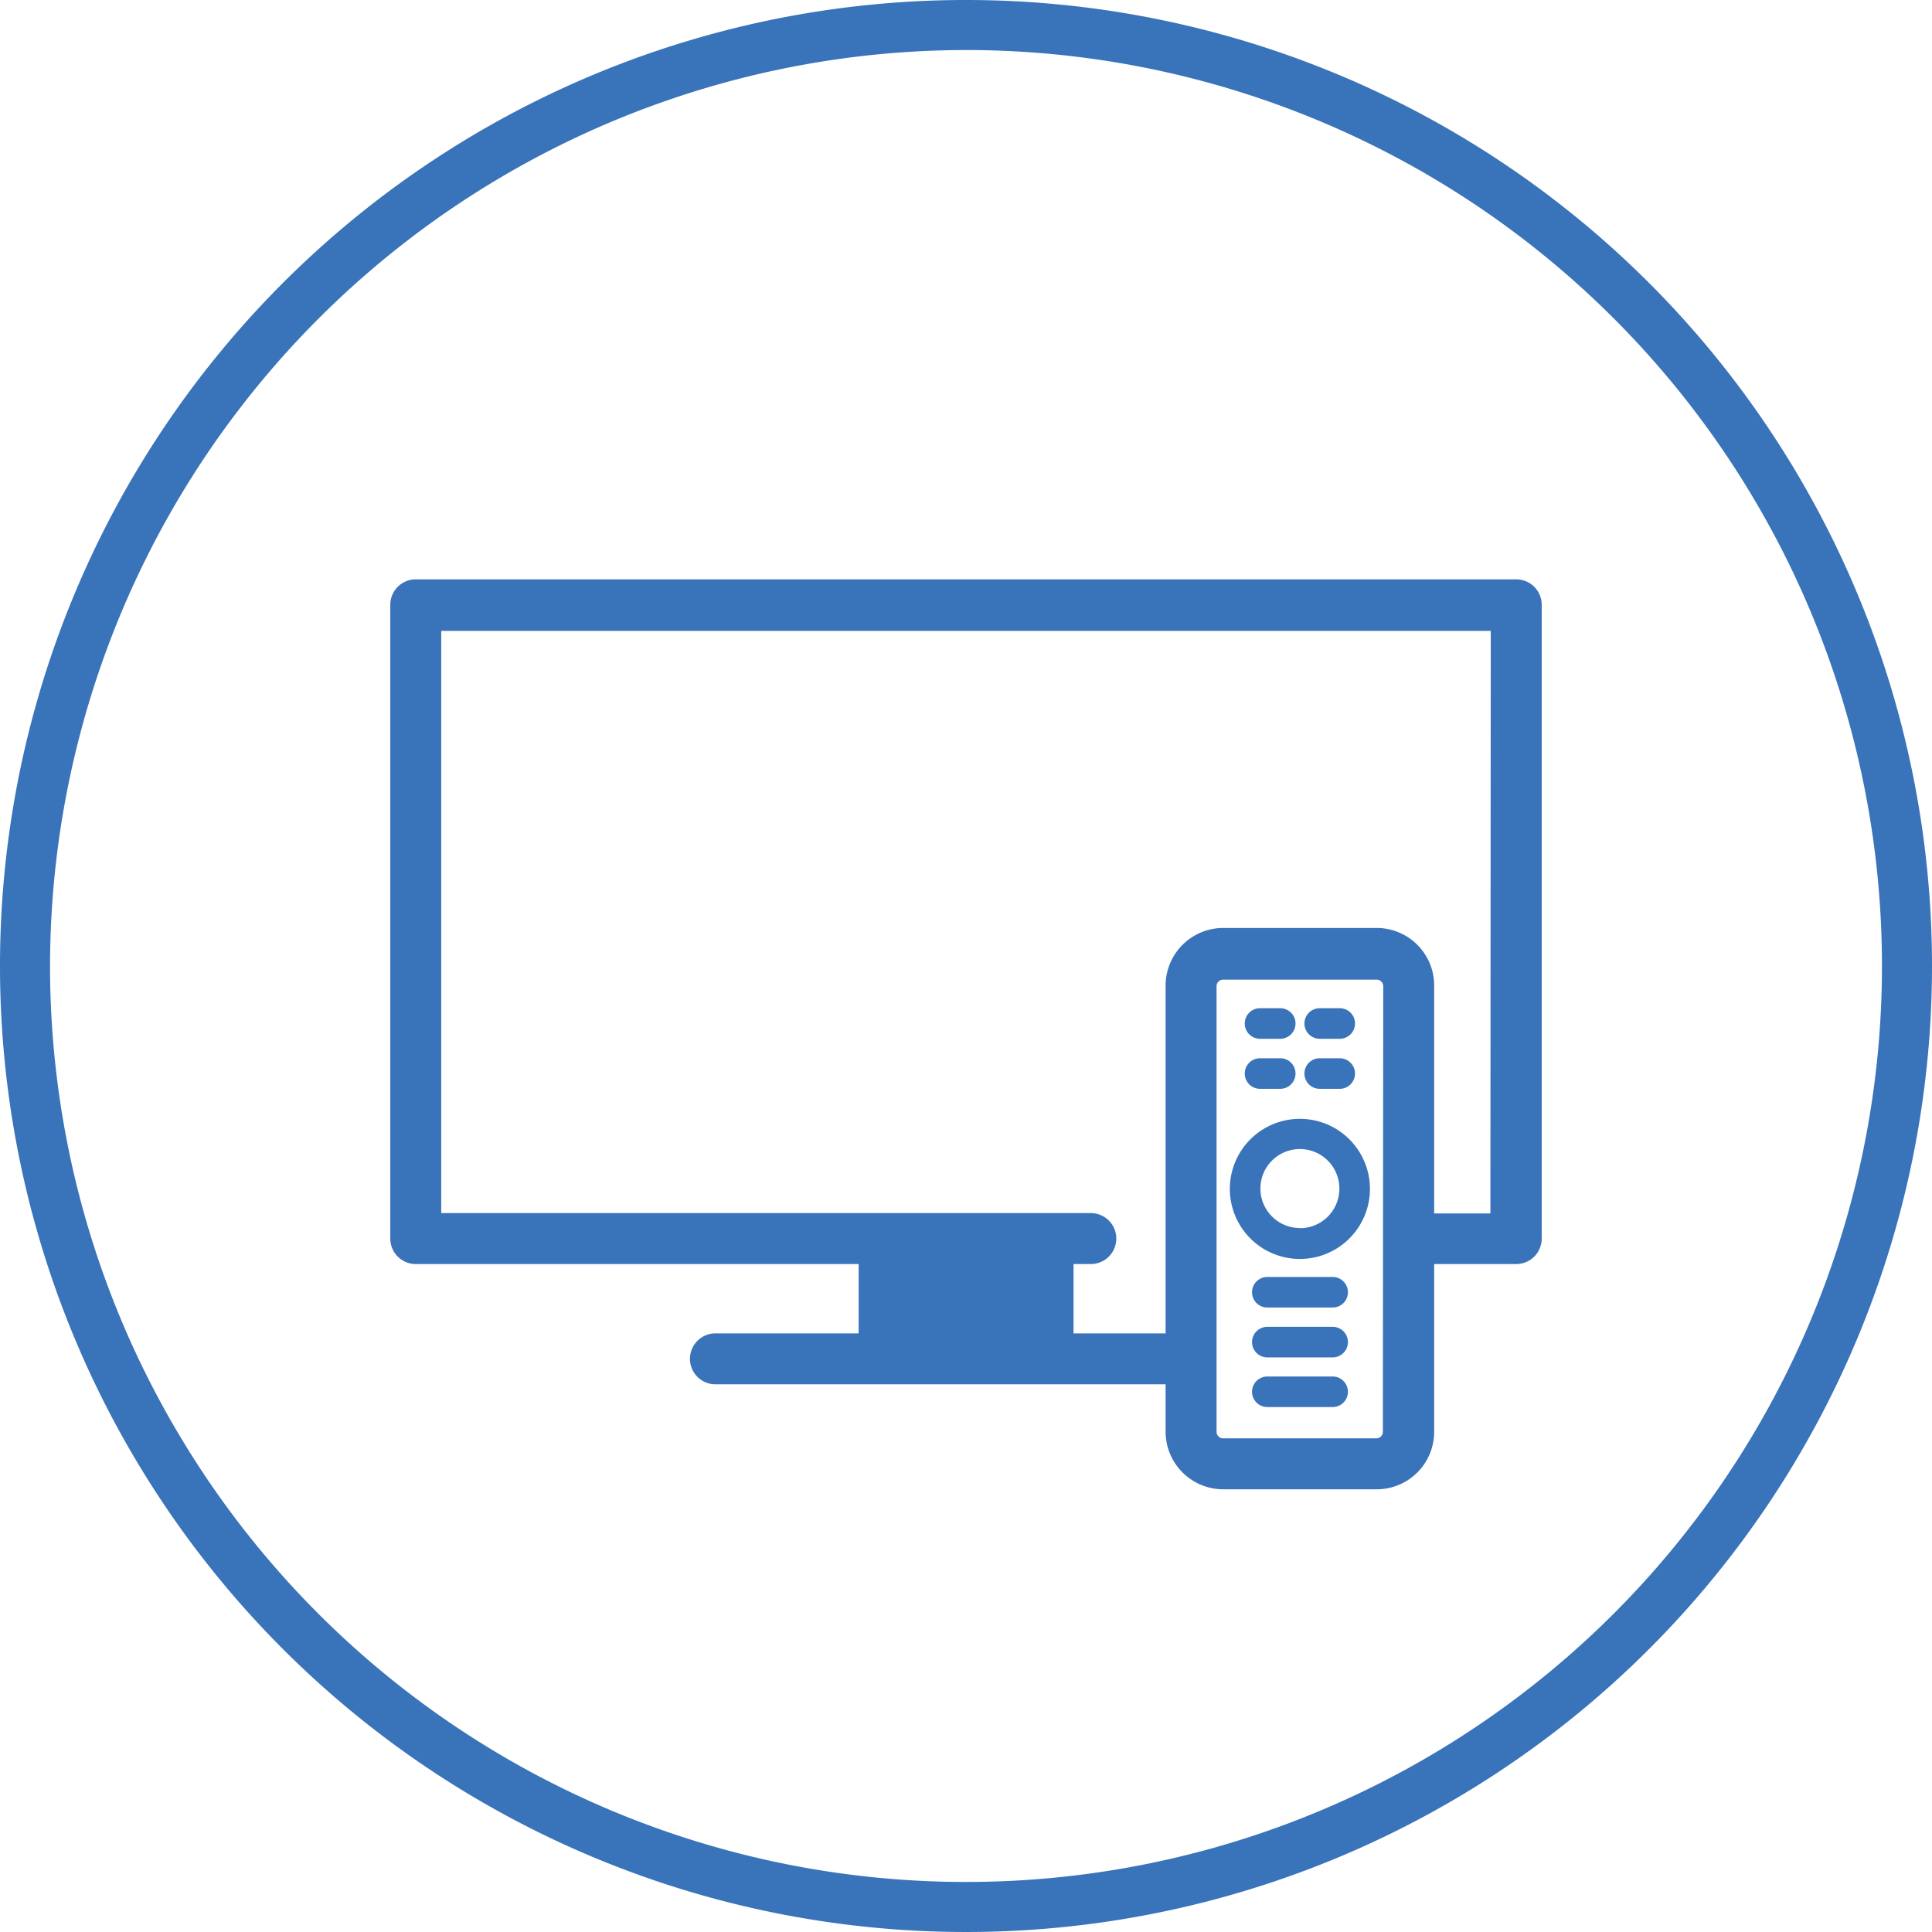 <?xml version="1.0" encoding="UTF-8"?> <svg xmlns="http://www.w3.org/2000/svg" id="Warstwa_1" data-name="Warstwa 1" viewBox="0 0 106.18 106.18"><defs><style>.cls-1{fill:#3973b9;}</style></defs><path class="cls-1" d="M53.09,2.75A50.34,50.34,0,1,1,2.75,53.09,50.39,50.39,0,0,1,53.09,2.75m0-2.75a53.09,53.09,0,1,0,53.09,53.09A53.09,53.09,0,0,0,53.09,0Z"></path><path class="cls-1" d="M69.25,57.09h1.11a.84.84,0,0,0,0-1.68H69.25a.84.84,0,0,0,0,1.68Zm0,2.75h1.11a.84.84,0,1,0,0-1.68H69.25a.84.84,0,0,0,0,1.68Zm3.28,0h1.1a.84.84,0,0,0,0-1.68h-1.1a.84.84,0,0,0,0,1.68Zm0-2.75h1.1a.84.84,0,0,0,0-1.68h-1.1a.84.84,0,0,0,0,1.68Zm.71,18.56H69.65a.84.84,0,1,0,0,1.68h3.59a.84.84,0,0,0,0-1.68Zm-1.8-14.16a3.85,3.85,0,1,0,3.85,3.84A3.85,3.85,0,0,0,71.44,61.49Zm0,6a2.17,2.17,0,1,1,2.17-2.17A2.17,2.17,0,0,1,71.44,67.5ZM83.33,31.84H22.85a1.4,1.4,0,0,0-1.4,1.4V68.07a1.4,1.4,0,0,0,1.4,1.4H47.19v3.81H39.32a1.4,1.4,0,0,0,0,2.8H64.06v2.61a3.17,3.17,0,0,0,3.16,3.16h8.45a3.16,3.16,0,0,0,3.15-3.16V69.47h4.51a1.4,1.4,0,0,0,1.4-1.4V33.24A1.4,1.4,0,0,0,83.33,31.84ZM76,78.69a.36.36,0,0,1-.35.36H67.22a.36.36,0,0,1-.36-.36V54.2a.36.36,0,0,1,.36-.36h8.45a.36.36,0,0,1,.35.36Zm5.91-12H78.82V54.2A3.16,3.16,0,0,0,75.67,51H67.22a3.17,3.17,0,0,0-3.16,3.16V73.28H59V69.47h.95a1.4,1.4,0,0,0,0-2.8H24.25v-32H81.93Zm-8.69,3.49H69.65a.84.84,0,0,0,0,1.68h3.59a.84.84,0,1,0,0-1.68Zm0,2.74H69.65a.84.84,0,1,0,0,1.68h3.59a.84.84,0,0,0,0-1.68Z"></path></svg> 